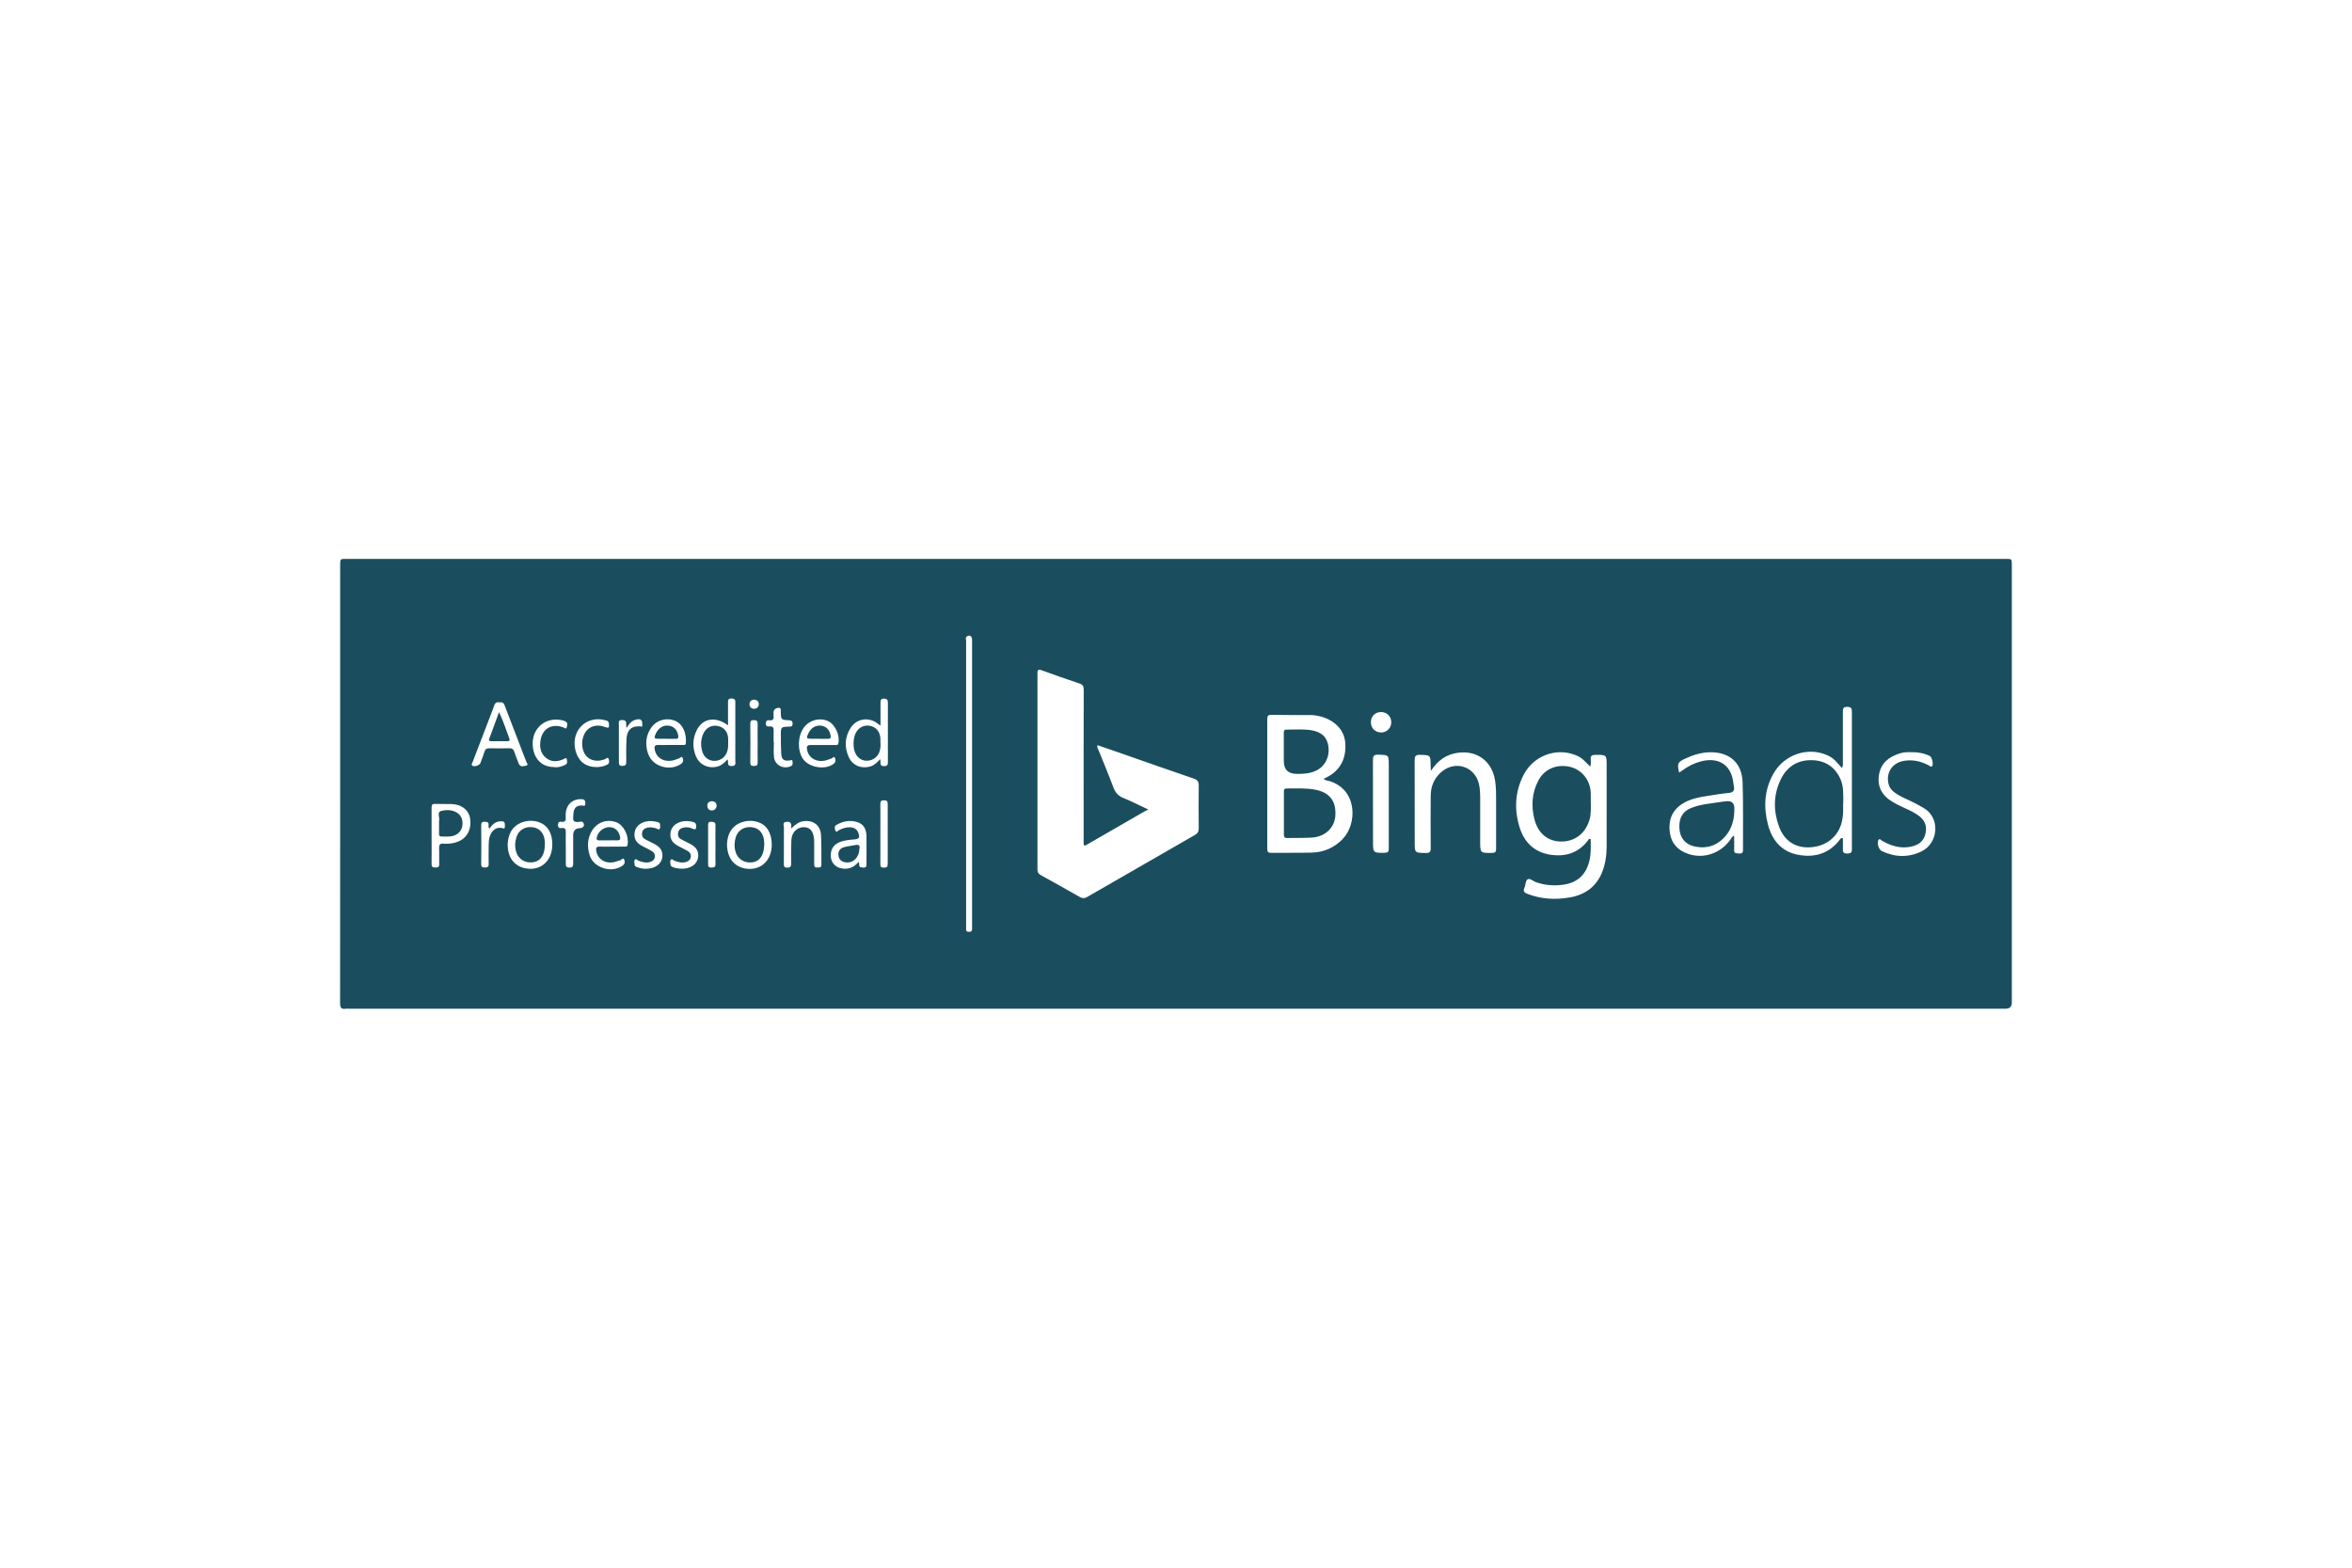 <?xml version="1.0" encoding="UTF-8"?>
<svg xmlns="http://www.w3.org/2000/svg" id="a" data-name="logos" viewBox="0 0 300 200">
  <defs>
    <style>
      .c {
        fill: #1a4e5e;
      }
    </style>
  </defs>
  <g id="b" data-name="Layer 5">
    <g>
      <path class="c" d="m255.83,71.3H44.17c-.77,0-.78,0-.78.76v25.31c0,10.2,0,20.39-.01,30.59,0,.56.12.82.71.73.17-.03.36,0,.53,0h211.19q.8,0,.8-.8v-55.78c0-.81,0-.81-.78-.81Zm-159.66,17.95c.39.05.63.22.61.61-.02.37-.26.58-.63.56-.34-.02-.55-.24-.55-.58,0-.38.25-.55.58-.59Zm-.47,3.06c0-.35.13-.44.45-.44.34,0,.5.1.49.47-.02.83,0,1.66,0,2.49s-.02,1.62,0,2.43c.01.39-.16.46-.49.46-.33,0-.45-.09-.45-.44.02-1.66.02-3.32,0-4.97Zm-18.62-.45c.25.06.55.07.59.46.05.55-.02.61-.53.42-.94-.36-1.87-.14-2.4.57-.64.85-.65,2.25-.03,3.05.54.7,1.5.88,2.47.49.15-.06.36-.33.46-.02.07.23.14.56-.2.73-.13.06-.26.11-.39.16-.03,0-.05.02-.08.02-.19.05-.37.09-.57.11-.11,0-.22.01-.33.01-.32,0-.63-.04-.91-.13-.2-.06-.38-.14-.55-.24-.05-.03-.1-.07-.16-.1-.11-.08-.21-.16-.31-.26-.04-.04-.08-.09-.12-.14-.35-.41-.59-.95-.69-1.61-.36-2.3,1.52-4.07,3.76-3.52Zm-19.02,15.64c-.5.13-1.02.17-1.52.13-.42-.03-.54.14-.53.54.03.69-.01,1.38.01,2.07.02.41-.2.43-.51.43-.32,0-.46-.07-.46-.42.02-1.22,0-2.44,0-3.67s.01-2.37,0-3.55c0-.36.1-.49.47-.47.71.03,1.42-.01,2.13.02,1.35.07,2.24.86,2.34,2.05.13,1.42-.61,2.52-1.92,2.86Zm2.2-9.82c-.2-.14-.04-.29.01-.42.77-2.03,1.55-4.05,2.33-6.08.14-.37.3-.73.41-1.11.12-.39.34-.55.74-.46.34-.07.5.08.62.39.91,2.38,1.83,4.75,2.74,7.13.07.17.33.47.02.54-.3.07-.77.25-.97-.26-.19-.5-.39-.99-.56-1.5-.11-.33-.29-.46-.65-.45-.85.02-1.7.02-2.55,0-.33,0-.5.11-.6.43-.15.49-.34.97-.52,1.45-.12.31-.76.53-1.03.34Zm3.7,7.94c-.61-.08-1.06.19-1.37.8-.28.55-.25,1.15-.26,1.74,0,.69-.02,1.38,0,2.07.02.41-.19.43-.51.44-.34.01-.44-.1-.44-.44.02-1.66.02-3.31,0-4.96,0-.34.12-.45.44-.43.27.02.53,0,.5.4,0,.14-.06.31.12.48.35-.56.8-.95,1.51-.95.49,0,.44.3.45.63.02.45-.25.25-.46.22Zm2.64,5.05c-.45-.14-.81-.4-1.12-.74-.87-.95-.97-2.82-.22-3.99.67-1.04,2.18-1.5,3.48-1.05,1.1.38,1.71,1.38,1.71,2.82.01,2.29-1.72,3.62-3.85,2.96Zm4.1-12.81c-.37,0-.72-.06-1.03-.17h0c-.08-.03-.15-.06-.22-.09-.04-.02-.07-.04-.11-.05-.07-.04-.14-.08-.2-.12h0c-.1-.07-.19-.14-.28-.22h0s-.06-.05-.08-.08c-.25-.25-.46-.57-.6-.93-.03-.08-.06-.17-.08-.25-.01-.04-.02-.09-.04-.13-.02-.09-.04-.18-.06-.27,0-.05-.02-.1-.02-.14-.32-2.29,1.41-3.98,3.65-3.54.17.03.35.08.5.17.33.17.22.51.16.74-.08.31-.33.05-.48,0-1.41-.51-2.61.16-2.86,1.63-.14.86-.03,1.68.68,2.27.7.57,1.49.53,2.29.15.12-.06.32-.22.37.02s.14.57-.2.73c-.19.09-.38.17-.58.22-.03,0-.07.02-.1.03-.12.02-.24.04-.35.05-.12,0-.24,0-.35,0Zm3.52,4.91c-.58-.04-.95.23-1.05.8-.04.19-.03.39-.05.59-.08.52.09.77.66.7.21-.02.49-.13.64.14.19.32-.03.63-.44.65q-.87.03-.87.9c0,1.2-.01,2.41,0,3.61,0,.36-.07.53-.49.52-.39,0-.46-.17-.45-.49.01-.67,0-1.34,0-2.02s-.02-1.34,0-2.02c.01-.38-.12-.56-.51-.51-.28.03-.49,0-.49-.39s.19-.44.48-.41c.44.06.54-.17.51-.56-.03-.46,0-.91.21-1.33.33-.69,1.07-1.06,1.86-.99.38.03.43.23.43.55,0,.44-.26.25-.47.24Zm5.84,4.99c-.05.26-.19.25-.37.25h-1.66c-.51,0-1.03.02-1.54,0-.42-.02-.5.16-.44.54.18,1.05,1.1,1.66,2.26,1.44.27-.05.52-.19.79-.24.18-.03.37-.41.52-.08.1.22.11.53-.18.74-1.39,1.04-3.72.34-4.23-1.31-.33-1.07-.3-2.15.31-3.14.67-1.08,1.93-1.5,3.09-1.06.97.38,1.63,1.72,1.44,2.86Zm-.15-13.35c-.05.93-.04,1.86-.03,2.78,0,.38-.1.52-.5.52-.4,0-.44-.17-.44-.5.01-1.58,0-3.16,0-4.74,0-.27-.12-.61.39-.61.48,0,.58.21.54.61,0,.08.02.15.04.42.32-.53.6-.88,1.05-1.03.79-.26,1.04-.05.95.83-1.32-.16-1.95.35-2.01,1.71Zm2.43,16.41c-.33.03-.7-.06-1.05-.18-.17-.05-.35-.14-.35-.36s-.1-.47.06-.62c.15-.14.31.1.47.16.47.17.94.3,1.44.15.3-.09.54-.25.6-.58.07-.35-.07-.64-.36-.81-.39-.23-.8-.42-1.2-.63-.82-.43-1.12-.96-1-1.76.1-.69.64-1.2,1.44-1.38.47-.11.94-.07,1.41.05.16.05.37.07.39.3.01.19.05.43-.05.58-.13.2-.31-.03-.47-.07-.37-.09-.73-.18-1.11-.08-.36.09-.61.29-.66.66-.05.34.06.63.37.81.36.2.74.37,1.11.56.59.3,1.07.68,1.11,1.41.06,1.06-.8,1.8-2.15,1.81Zm.32-14.66c-.39-1.2-.31-2.38.48-3.43.69-.92,2-1.22,3.04-.74.98.45,1.4,1.66,1.3,2.83-.02.28-.24.22-.39.22-.39,0-.77,0-1.15,0h-.44c-.08,0-.15,0-.23,0-.44,0-.87.02-1.3,0-.46-.02-.53.19-.46.58.2,1.07,1.16,1.65,2.34,1.39.25-.05.48-.18.73-.24.17-.05.36-.37.48-.1.11.23.13.56-.19.79-1.44.99-3.67.33-4.19-1.3Zm4.25,14.66c-.33.02-.7-.06-1.05-.18-.17-.06-.34-.15-.34-.36,0-.21-.11-.47.07-.62.16-.13.3.11.46.16.47.17.94.3,1.44.15.3-.09.54-.25.61-.58.07-.35-.07-.64-.36-.81-.39-.23-.8-.42-1.2-.63-.82-.43-1.13-.97-1.01-1.75.11-.72.66-1.22,1.49-1.4.48-.1.94-.05,1.4.07.27.07.38.22.38.51,0,.36-.05.53-.46.34-.4-.19-.83-.24-1.27-.11-.3.09-.52.29-.58.61-.06.34.02.64.33.82.37.22.77.39,1.15.59.6.31,1.09.71,1.09,1.48,0,1.03-.83,1.73-2.16,1.73Zm3.86-.14c-.39.02-.46-.14-.45-.47.01-1.63,0-3.27,0-4.9,0-.29.01-.49.4-.47.34.02.56.05.54.48-.03.83,0,1.65,0,2.48s-.02,1.61,0,2.42c.01.39-.15.45-.49.46Zm.07-7.29c-.36.02-.6-.19-.62-.56-.02-.37.19-.59.56-.61.36-.01.58.17.63.54-.03.37-.22.61-.58.63Zm.53-5.56c-1.11.23-2.17-.3-2.61-1.36-.46-1.13-.42-2.29.14-3.38.77-1.48,2.42-1.72,3.96-.55v-2.81c0-.31-.07-.62.44-.62.54,0,.49.3.49.65,0,2.43,0,4.85,0,7.28,0,.31.13.67-.44.69-.55.02-.49-.3-.49-.63,0-.05-.03-.1-.07-.22-.41.47-.83.83-1.42.95Zm3.25,12.86c-.43-.13-.78-.36-1.09-.68-.91-.95-1.07-2.82-.32-4.03.65-1.05,2.15-1.53,3.47-1.1,1.12.36,1.75,1.39,1.76,2.86,0,2.26-1.71,3.58-3.82,2.96Zm4.1-14.14c-.07-.63-.01-1.26-.01-1.89h-.03c0-.47-.02-.95,0-1.42.02-.39-.08-.61-.53-.56-.26.03-.46-.02-.47-.36,0-.35.15-.47.47-.43.57.08.54-.3.52-.67-.03-.44-.02-.82.55-.91.27-.04.37.03.37.29v.18c.02,1.05.02,1.06,1.08,1.11.3.02.42.11.43.42,0,.32-.13.39-.42.39-1.09.03-1.09.04-1.08,1.12,0,.79,0,1.58.05,2.37.05.72.36.92,1.06.83.16-.02.37-.17.38.15,0,.22.08.46-.24.59-.96.4-2.02-.15-2.13-1.19Zm6.04,13.8c0,.39-.25.3-.48.32-.29.02-.44-.07-.43-.39.01-.85,0-1.7,0-2.55,0-.22,0-.44-.01-.65-.1-1.06-.53-1.56-1.34-1.55-.84,0-1.52.68-1.56,1.62-.04.98-.04,1.97-.03,2.96,0,.37-.03.58-.49.58-.46,0-.44-.24-.44-.56,0-1.52,0-3.04.01-4.56,0-.27-.25-.69.37-.73.59-.04.58.31.56.85.52-.48.95-.84,1.54-.92,1.25-.17,2.18.48,2.26,1.74.08,1.27.03,2.56.05,3.84Zm-2.39-13.61c-.69-1.12-.61-2.87.17-3.93.7-.95,2.01-1.3,3.07-.82.9.41,1.54,1.79,1.33,2.82-.05.27-.22.24-.39.24-.24,0-.49,0-.73,0h-.87c-.15,0-.31,0-.46,0-.36,0-.72,0-1.08,0-.45-.02-.54.18-.47.58.19,1.06,1.16,1.65,2.35,1.39.25-.05.48-.18.73-.24.16-.04.35-.37.48-.09.1.21.12.53-.16.75-1.09.85-3.25.48-3.97-.7Zm7.77,13.94c-.33-.01-.6-.02-.54-.46,0-.05-.03-.11-.08-.27-.63.75-1.35,1-2.22.83-.75-.16-1.24-.7-1.32-1.41-.09-.86.24-1.51.96-1.86.67-.33,1.42-.36,2.13-.43.57-.07.58-.32.44-.75-.19-.58-.61-.8-1.17-.79-.46,0-.89.15-1.3.35-.14.07-.34.38-.48.08-.1-.2-.15-.58.09-.71.85-.5,1.77-.68,2.73-.37.83.27,1.12.96,1.14,1.76.02,1.18,0,2.37,0,3.55.01.27,0,.5-.39.48Zm2.12-13.81c-.38.37-.69.72-1.15.88-1.13.38-2.31-.03-2.82-1.1-.61-1.28-.56-2.59.21-3.79.81-1.27,2.46-1.44,3.59-.43.04.03.09.05.22.13,0-1,0-1.94,0-2.88,0-.34.02-.56.46-.55.41.01.48.18.48.54-.01,2.49,0,4.98,0,7.47,0,.35,0,.6-.48.6-.45,0-.48-.22-.46-.54,0-.07-.01-.15-.03-.32Zm.97,13.35c0,.37-.12.47-.48.47-.37,0-.47-.12-.46-.48.02-1.26,0-2.53,0-3.79s.02-2.57,0-3.85c0-.37.11-.47.47-.47.35,0,.47.11.47.48-.01,2.55-.01,5.1,0,7.64Zm10.3,8.66c-.21-.03-.33-.11-.3-.34.01-.12,0-.24,0-.36,0-12.13,0-24.26,0-36.39,0-.21-.14-.49.15-.63.36-.19.61.02.61.51v18.31c0,6.1,0,12.21,0,18.31,0,.34.03.65-.47.58Zm29.37-13.21c0,.41-.12.64-.48.85-4.59,2.63-9.18,5.27-13.76,7.92-.34.19-.59.18-.92,0-1.66-.95-3.34-1.89-5.01-2.81-.3-.17-.4-.37-.4-.71,0-8.34,0-16.68,0-25.02,0-.42.07-.56.53-.39,1.59.59,3.2,1.14,4.81,1.68.43.14.56.35.56.8-.02,5.75-.01,11.5-.01,17.25,0,.77,0,1.54,0,2.31,0,.28.04.42.36.24,2.51-1.46,5.03-2.9,7.54-4.35.07-.04.15-.07.36-.16-1.18-.55-2.16-1.06-3.18-1.47-.68-.27-1.05-.71-1.3-1.39-.58-1.57-1.24-3.12-1.86-4.67-.08-.19-.22-.38-.17-.69,1.07.37,2.1.72,3.13,1.08,3.05,1.07,6.11,2.15,9.17,3.19.47.16.63.39.63.89-.02,1.82-.02,3.64,0,5.45Zm18.36,1.38c-1.08,1.09-2.39,1.68-3.91,1.72-1.74.05-3.48.01-5.22.03-.41,0-.49-.15-.49-.52,0-5.51,0-11.02,0-16.53,0-.39.08-.56.52-.55,1.66.03,3.32.02,4.98.02.5,0,.98.09,1.46.23,1.72.5,2.84,1.72,2.98,3.23.2,2-.61,3.58-2.27,4.44-.15.08-.31.16-.48.24.22.22.49.21.73.28,3.69,1.14,3.52,5.58,1.69,7.4Zm5.36,1.75c-1.49,0-1.49.02-1.49-1.47,0-3.46,0-6.92-.01-10.37,0-.5.1-.69.65-.68,1.37.04,1.37,0,1.37,1.35v4.86c0,1.91,0,3.83,0,5.75,0,.4-.09.55-.52.55Zm-.44-15.36c-.75.02-1.31-.52-1.32-1.28s.53-1.31,1.27-1.32c.75-.01,1.32.53,1.33,1.28.01.74-.55,1.31-1.29,1.33Zm14.16,15.37c-1.54.02-1.54.03-1.54-1.48v-5.63c0-.53-.03-1.06-.14-1.59-.48-2.32-3.04-3.18-4.84-1.6-.9.79-1.32,1.81-1.33,2.99-.02,2.23-.02,4.47,0,6.7,0,.5-.15.63-.63.62-1.41-.02-1.41,0-1.41-1.38,0-3.48,0-6.95-.01-10.43,0-.51.09-.73.67-.71,1.35.04,1.35,0,1.37,1.35,0,.17.02.34.03.7.88-1.33,1.93-2.08,3.35-2.3,2.51-.38,4.45,1.03,4.84,3.54.14.92.13,1.85.13,2.78,0,1.98,0,3.95,0,5.93,0,.37-.1.5-.5.51Zm14.58-.62c0,.78-.1,1.54-.3,2.28-.61,2.27-2.08,3.62-4.39,4.02-1.82.32-3.61.23-5.37-.44-.42-.16-.63-.32-.41-.81.16-.35.11-.9.42-1.07.28-.15.66.23,1.01.36,1.18.43,2.4.51,3.62.32,1.75-.27,2.82-1.31,3.23-3.03.22-.93.18-1.86.16-2.78-.19-.07-.24.03-.29.11-1.24,1.68-2.95,2.2-4.92,1.88-2.03-.34-3.3-1.63-3.88-3.56-.68-2.26-.55-4.51.54-6.62,1.24-2.4,4.06-3.48,6.51-2.56.39.15.76.34,1.07.61.3.27.58.57.91.9.12-.34.09-.64.07-.91-.05-.49.16-.59.61-.59,1.42,0,1.42,0,1.42,1.4,0,3.5,0,6.99,0,10.49Zm16.85.68c-.31,0-.6.02-.58-.44.03-.58,0-1.17,0-1.83-.3.14-.36.36-.48.52-1.24,1.74-3.36,2.48-5.34,1.83-1.34-.44-2.19-1.34-2.38-2.74-.2-1.47.21-2.74,1.51-3.61,1.02-.68,2.18-.89,3.35-1.07.88-.13,1.76-.29,2.64-.37.61-.05.78-.33.66-.88-.07-.37-.09-.75-.19-1.11-.5-1.81-2-2.56-4.02-2.03-.85.22-1.62.61-2.33,1.13-.14.1-.28.19-.43.3-.28-1.12-.2-1.34.73-1.77,1.02-.48,2.09-.82,3.24-.83,2.46-.03,4.04,1.36,4.12,3.83.1,2.88.03,5.76.05,8.65,0,.46-.26.44-.58.44Zm14.45-.6c0,.45-.1.61-.59.62-.53.01-.59-.22-.57-.64.02-.44,0-.89,0-1.3-.21-.09-.26,0-.32.08-1.36,1.84-3.23,2.43-5.39,2.02-2.1-.39-3.32-1.85-3.84-3.84-.59-2.25-.47-4.47.71-6.54,1.35-2.37,4.27-3.39,6.71-2.38.41.17.78.38,1.1.69.3.3.58.63.9.99.19-.28.13-.53.13-.75,0-2.13,0-4.27,0-6.4,0-.41.03-.66.56-.64.47.01.59.16.59.61,0,5.83,0,11.65,0,17.48Zm8.87.35c-1.68.81-3.4.75-5.08-.05-.38-.18-.63-1.04-.42-1.39.16-.27.31-.02.43.06,1.2.69,2.44,1.08,3.84.75.96-.23,1.58-.76,1.76-1.76.18-.95-.17-1.66-.93-2.2-.55-.39-1.16-.68-1.77-.95-.56-.25-1.1-.52-1.63-.85-1.3-.8-1.88-1.96-1.61-3.46.26-1.44,1.27-2.22,2.59-2.64.49-.16,1.01-.19,1.52-.17.82-.02,1.61.13,2.35.48.29.13.51,1.09.3,1.3-.16.16-.29-.03-.41-.09-1.01-.53-2.07-.78-3.2-.58-1.51.26-2.33,1.57-1.92,3.03.13.47.44.78.81,1.05.56.41,1.2.68,1.83.97.61.28,1.19.61,1.78.94,2.17,1.21,1.97,4.49-.26,5.57Z"></path>
      <path class="c" d="m163.76,103.73v-2.67c0-.25.01-.48.36-.47,1.2,0,2.42-.07,3.61.15,1.86.35,2.7,1.44,2.6,3.29-.08,1.51-1.25,2.69-2.92,2.82-1.08.08-2.17.03-3.26.06-.39,0-.39-.22-.39-.5,0-.9,0-1.78,0-2.67Z"></path>
      <path class="c" d="m163.75,95.9v-2.37c0-.23,0-.45.32-.45,1.07.01,2.14-.09,3.19.08,1.35.22,2.04.93,2.19,2.12.16,1.32-.45,2.49-1.59,3.04-.77.37-1.6.41-2.43.41q-1.68,0-1.68-1.65v-1.19Z"></path>
      <path class="c" d="m202.91,102.36c0,.77.05,1.54-.19,2.29-.52,1.7-1.86,2.72-3.59,2.71-1.66,0-2.92-1.01-3.39-2.76-.46-1.74-.36-3.46.5-5.06.79-1.47,2.37-2.1,4.05-1.7,1.47.36,2.54,1.69,2.61,3.27.02.42,0,.83,0,1.25Z"></path>
      <path class="c" d="m235.09,102.52c.02.73.03,1.56-.17,2.37-.47,1.88-2.02,3.1-4.05,3.21-1.88.1-3.31-.83-3.98-2.72-.71-1.99-.69-4.01.24-5.93.78-1.63,2.13-2.51,3.98-2.47,1.67.04,2.89.82,3.61,2.34.46.98.39,2.04.39,3.18Z"></path>
      <path class="c" d="m221.22,103.2c0,1.28-.28,2.47-1.13,3.46-1.08,1.25-2.44,1.69-4.05,1.3-1.1-.26-1.76-1.1-1.83-2.26-.08-1.33.4-2.18,1.49-2.62,1.3-.52,2.69-.58,4.05-.81.12-.02.24-.02.35-.04q1.14-.17,1.12.96Z"></path>
      <path class="c" d="m63.66,90.86c.56,1.17.89,2.27,1.3,3.34.1.25.03.37-.25.36-.69,0-1.38,0-2.07,0-.18,0-.33-.05-.25-.27.4-1.1.81-2.21,1.26-3.43Z"></path>
      <path class="c" d="m112.31,94.81c.02.35,0,.78-.17,1.19-.29.69-.94,1.09-1.69,1.05-.69-.04-1.26-.54-1.46-1.26-.18-.64-.16-1.29.02-1.92.25-.88,1.02-1.41,1.86-1.29.87.12,1.42.78,1.43,1.74,0,.14,0,.27,0,.49Z"></path>
      <path class="c" d="m92.87,94.82c.03.36,0,.79-.17,1.2-.28.67-.91,1.07-1.63,1.05-.66-.02-1.24-.44-1.46-1.1-.26-.77-.25-1.55.07-2.31.34-.81,1.07-1.21,1.9-1.04.79.16,1.29.79,1.3,1.66,0,.15,0,.31,0,.55Z"></path>
      <path class="c" d="m56.01,105.08c0-.12-.03-.24,0-.36.12-.43-.34-1.1.29-1.27,1.25-.33,2.35.17,2.61,1.02.26.84-.06,1.68-.76,2.03-.59.3-1.23.22-1.86.22-.25,0-.29-.16-.29-.35,0-.43,0-.86,0-1.3h0Z"></path>
      <path class="c" d="m77.58,107.21c-.39,0-.79,0-1.18,0-.27,0-.33-.12-.28-.37.14-.73.87-1.33,1.61-1.32.71.02,1.21.48,1.36,1.24.07.34-.03.47-.38.45-.38-.02-.75,0-1.13,0h0Z"></path>
      <path class="c" d="m109.62,108.26c-.02,1.1-.77,1.86-1.69,1.76-.51-.05-.9-.29-.98-.85-.08-.54.17-.95.74-1.1.45-.12.93-.16,1.39-.26.45-.1.63.06.55.45Z"></path>
      <path class="c" d="m85.02,94.25c-.34,0-.67,0-1.01,0-.57,0-.61-.08-.38-.62.33-.75.96-1.15,1.67-1.05.65.08,1.05.51,1.2,1.21.07.32,0,.49-.36.47-.37-.02-.75,0-1.12,0Z"></path>
      <path class="c" d="m104.45,94.25c-.32,0-.63,0-.95,0-.64,0-.68-.08-.4-.68.35-.72.95-1.09,1.65-.99.64.09,1.05.51,1.19,1.22.07.34-.02.47-.37.46-.37-.02-.75,0-1.12,0Z"></path>
      <path class="c" d="m69.5,107.64c0,1.63-.7,2.43-1.93,2.38-.81-.03-1.48-.54-1.72-1.31-.2-.64-.18-1.29.03-1.93.27-.84,1.03-1.33,1.92-1.26.89.07,1.48.6,1.65,1.51.05.25.05.51.05.61Z"></path>
      <path class="c" d="m97.48,107.61c0,1.68-.73,2.51-2,2.41-.79-.06-1.42-.57-1.65-1.32-.2-.64-.17-1.29.03-1.93.27-.83,1.04-1.32,1.93-1.25s1.47.61,1.64,1.52c.04.23.04.47.05.56Z"></path>
    </g>
  </g>
</svg>

